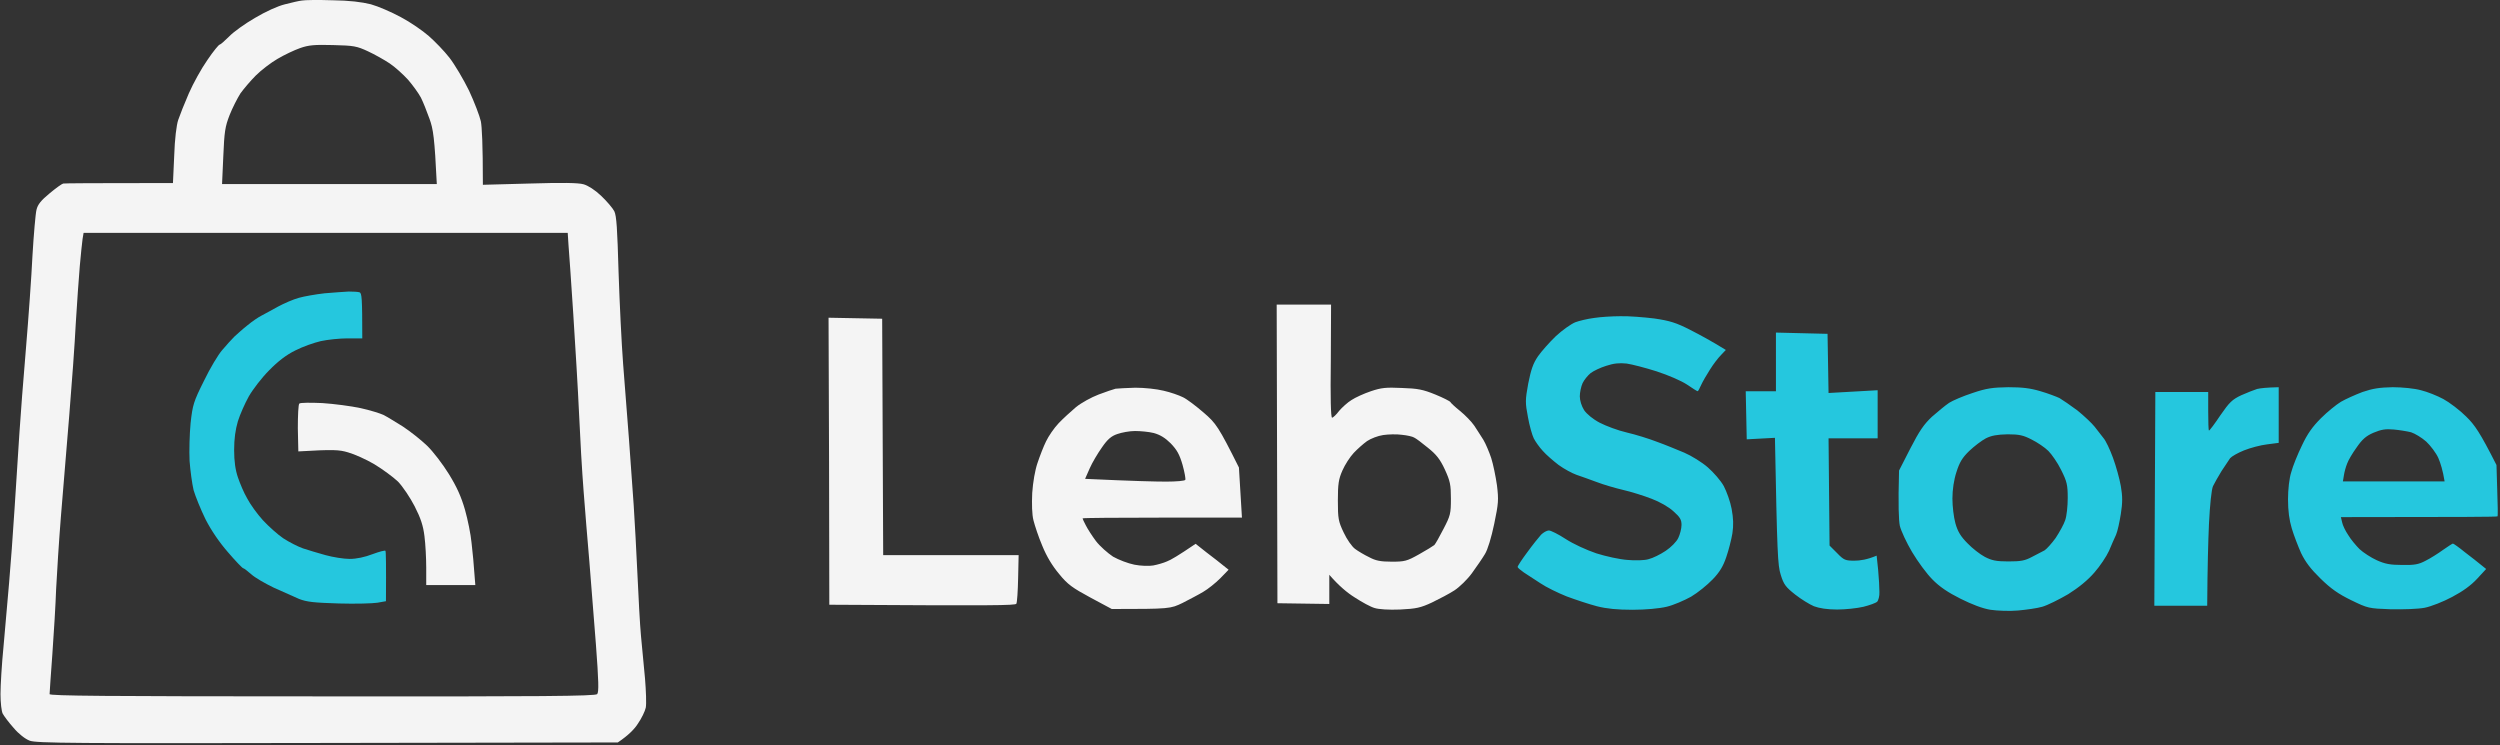 <svg height="296" width="993" viewBox="0 0 993 296" xmlns="http://www.w3.org/2000/svg" version="1.2">
	<rect x="0" y="0" width="993" height="296" fill="#333333" stroke="none"/>
	<title>LebStore Website Logo Colored</title>
	<style>
		.s0 { fill: #f4f4f4 } 
		.s1 { fill: #25c7de } 
	</style>
	<g id="Background">
		<g id="Folder 2">
			<path d="m118.9 160.3c-0.4 0.3-0.6 4.7-0.6 9.8l0.2 9.2c13.8-0.8 16.2-0.7 19.8 0.4 2.5 0.7 7.2 2.8 10.4 4.7 3.3 2 7.5 5.1 9.4 6.9 1.9 2 4.8 6.3 6.6 9.8 2.4 4.7 3.4 7.7 3.9 11.9 0.4 3.1 0.7 8.7 0.7 12.5v6.9h19.5c-0.6-8.4-1.1-13.5-1.5-16.8-0.3-3.3-1.5-9.2-2.6-13.1-1.5-5.2-3.2-9-6.4-14.2-2.4-3.9-6.3-9-8.7-11.3-2.4-2.3-6.7-5.7-9.6-7.6-2.9-1.8-6.3-3.9-7.7-4.6-1.3-0.6-5.4-1.9-9.1-2.7-3.7-0.8-10.6-1.7-15.2-2-4.6-0.2-8.7-0.2-9.1 0.2z" class="s0" id="Path 1"></path>
			<path d="m128.9 116.5c-3.5 0.4-8.1 1.2-10.2 1.8-2.2 0.6-5.9 2.2-8.3 3.5-2.3 1.3-5.3 2.9-6.6 3.6-1.2 0.6-3.7 2.3-5.5 3.8-1.8 1.4-4.1 3.5-5.2 4.5-1.1 1.1-3.2 3.4-4.8 5.3-1.6 1.8-4.9 7.3-7.3 12.3-4.1 8.2-4.5 9.5-5.3 16.8-0.4 4.3-0.6 11-0.4 15 0.3 3.9 1 9.1 1.6 11.6 0.7 2.4 2.8 7.6 4.7 11.5 2.3 4.5 5.5 9.2 9 13.2 3 3.5 5.7 6.3 6 6.3 0.3 0 1.7 1.1 3.2 2.4 1.4 1.3 5.4 3.6 8.9 5.3 3.5 1.6 8.1 3.6 10.1 4.5 3.1 1.2 5.9 1.5 15.8 1.8 6.5 0.2 13.4 0 15.3-0.3l3.4-0.6c0.1-15.1 0-19.7-0.2-20-0.1-0.3-2.4 0.3-5.1 1.3-3.1 1.2-6.4 1.9-9.1 1.9-2.4 0-6.7-0.7-9.6-1.5-2.9-0.8-6.9-2-9-2.7-2-0.7-5.5-2.5-7.8-4-2.2-1.5-5.8-4.7-8.1-7.2-2.2-2.4-5-6.3-6.2-8.6-1.3-2.2-2.9-6-3.7-8.4-1-2.9-1.5-6.4-1.5-10.8 0-4.5 0.5-8.1 1.5-11.5 0.8-2.6 2.8-7.1 4.3-9.8 1.6-2.8 5.2-7.5 8.1-10.4 3.5-3.6 6.9-6.2 10.4-7.9 2.9-1.5 7.5-3.1 10.1-3.7 2.7-0.6 7.5-1.1 10.7-1.1h5.8c0-16.3-0.2-18-1.1-18.3-0.6-0.2-2.6-0.3-4.3-0.3-1.8 0.1-6.1 0.4-9.6 0.7z" class="s1" id="Path 1 copy 3"></path>
			<path d="m131.9 0.1c7 0.1 11.8 0.7 15.4 1.6 2.9 0.8 8.2 3.1 11.9 5.1 3.8 2 8.7 5.4 11.1 7.5 2.4 2.1 6.1 5.9 8.2 8.6 2.1 2.7 5.6 8.6 7.8 13.1 2.1 4.5 4.2 10 4.7 12.2 0.4 2.1 0.8 8.7 0.8 25.2l18.5-0.5c13.2-0.4 19.4-0.3 21.5 0.3 1.8 0.5 4.6 2.3 7 4.6 2.2 2.1 4.6 4.9 5.2 6.1 0.9 1.8 1.2 7 1.7 24.3 0.4 12.2 1.2 28.5 1.8 36.3 0.6 7.8 1.6 21.1 2.3 29.6 0.6 8.4 1.5 20.4 1.9 26.5 0.4 6.2 1.1 18.7 1.5 27.7 0.4 9.1 1 20 1.4 24.3 0.4 4.4 1.1 11.9 1.6 16.9 0.4 4.9 0.6 10.1 0.3 11.6-0.3 1.4-1.7 4.3-3.1 6.3-1.3 2.1-3.7 4.6-8 7.5l-115.3 0.2c-100.8 0.2-115.6 0.1-118.3-0.9-1.8-0.7-4.3-2.6-6.4-5.1-1.9-2.1-3.8-4.7-4.3-5.6-0.5-0.9-0.9-4.4-0.9-7.8 0-3.4 0.5-11.9 1.2-18.9 0.6-7 1.6-18.3 2.2-25.1 0.6-6.8 1.6-20.3 2.2-29.9 0.6-9.7 1.5-23 1.9-29.6 0.4-6.6 1.6-21.7 2.6-33.7 1-11.9 2.2-28.6 2.6-37 0.5-8.4 1.2-16.6 1.6-18.2 0.5-2.1 1.8-3.7 5.2-6.5 2.5-2.1 4.9-3.8 5.4-3.9 0.5-0.1 10.5-0.2 43.6-0.2l0.5-10.9c0.2-6.5 0.9-12.2 1.6-14.2 0.6-1.8 2.5-6.6 4.2-10.5 1.7-3.9 5-9.9 7.4-13.3 2.3-3.4 4.5-6.1 4.9-6.1 0.3 0 2-1.5 3.7-3.2 1.7-1.8 6.3-5.1 10.3-7.4 4.2-2.5 9-4.7 11.9-5.4 2.7-0.7 5.7-1.4 6.8-1.5 1-0.2 6.4-0.3 11.9-0.1zm-12.7 19c-2.3 0.8-6.3 2.7-9 4.3-2.6 1.5-6.5 4.5-8.6 6.6-2.1 2.1-4.8 5.3-6.1 7.1-1.2 1.9-3.2 5.8-4.3 8.6-1.8 4.6-2.1 6.7-2.5 16.3l-0.5 11.1h85.3c-0.9-18.4-1.4-21.8-2.9-25.9-1-2.8-2.5-6.6-3.4-8.4-0.9-1.7-3.2-4.9-5.1-7.1-1.9-2.1-5.2-5.1-7.3-6.5-2.1-1.4-6-3.6-8.6-4.8-4.5-2.1-5.7-2.3-13.9-2.5-7.4-0.2-9.7 0-13.1 1.2zm-86.4 75.8c-0.2 1.4-0.7 6.2-1.1 10.7-0.4 4.5-1.1 14.8-1.6 22.8-0.4 8.1-1.6 24.6-2.6 36.7-1 12.1-2.5 30.2-3.3 40-0.8 9.9-1.6 22.9-1.9 28.8-0.2 6-0.9 17.6-1.5 25.9-0.6 8.2-1.1 15.3-1.1 15.9 0 0.7 22.2 0.9 108.3 0.9 87.7 0.1 108.5-0.1 109.2-0.9 0.7-0.8 0.6-5.1-0.5-19.7-0.8-10.3-2-25.1-2.6-32.9-0.7-7.8-1.7-20.5-2.3-28.1-0.6-7.6-1.4-21.4-1.8-30.7-0.4-9.2-1.5-27.1-2.3-39.6-0.8-12.6-1.7-24.9-1.9-27.5l-0.3-4.7h-192.3z" class="s0" fill-rule="evenodd" id="Path 1 copy 2"></path>
		</g>
		<g id="Folder 1">
			<path d="m643.6 125.6c3.3-0.1 9.4 0.4 13.5 0.9 6.2 0.9 8.7 1.7 14.2 4.5 3.7 1.9 8.4 4.4 14.2 8l-1.9 2c-1.1 1.1-3.1 3.7-4.4 5.8-1.3 2-2.9 4.8-3.5 6.1-0.6 1.4-1.2 2.5-1.4 2.5-0.2 0-2.1-1.2-4.3-2.7-2.3-1.5-7.4-3.7-12-5.2-4.4-1.4-9.8-2.8-11.9-3.1-2.9-0.3-5.1-0.1-8.1 0.9-2.3 0.7-5 2-6.2 2.9-1.1 0.9-2.6 2.7-3.2 4-0.6 1.3-1.1 3.7-1.1 5.2 0 1.7 0.7 3.9 1.7 5.5 1 1.5 3.5 3.6 6.2 5 2.5 1.3 7.3 3.1 10.8 3.9 3.5 0.8 8.9 2.5 12 3.7 3.1 1.1 7.9 3.1 10.8 4.3 2.8 1.2 7 3.8 9.3 5.8 2.3 2 5.2 5.3 6.4 7.5 1.1 2.1 2.6 6.2 3.1 9 0.7 3.8 0.8 6.5 0.3 9.8-0.4 2.4-1.5 6.7-2.4 9.3-1.2 3.6-2.6 6-5.4 8.9-2.1 2.2-5.9 5.3-8.6 6.9-2.7 1.5-7.1 3.4-9.7 4-2.9 0.7-8.4 1.2-13.5 1.2-6.1 0-10.3-0.4-14.2-1.4-3.1-0.8-8.5-2.6-12-3.9-3.5-1.4-8.2-3.7-10.4-5.2-2.2-1.4-5.2-3.4-6.6-4.3-1.3-0.9-2.5-1.9-2.5-2.2 0-0.4 1.7-3 3.8-5.8 2.1-2.9 4.6-6 5.5-7 0.9-0.9 2.3-1.7 3.1-1.7 0.8 0 3.8 1.5 6.7 3.4 3.1 2 8.1 4.3 12.2 5.7 3.8 1.2 9.3 2.4 12.3 2.6 3.1 0.3 6.8 0.2 8.4-0.3 1.7-0.4 4.7-1.9 6.8-3.3 2.1-1.4 4.3-3.6 5-5.1 0.7-1.4 1.3-3.8 1.3-5.2 0-2.1-0.6-3.1-3.2-5.4-1.8-1.7-5.5-3.8-8.7-5-3.1-1.2-8.2-2.8-11.3-3.5-3-0.7-7.8-2.1-10.4-3.1-2.7-1-6.3-2.3-8.1-2.9-1.7-0.6-4.9-2.3-7.1-3.9-2.1-1.6-5-4.1-6.3-5.6-1.4-1.5-3-3.8-3.6-5-0.6-1.2-1.7-5-2.3-8.4-1.1-5.8-1.1-6.7 0.1-13.3 1.1-5.5 1.9-8 3.9-10.9 1.4-2 4.6-5.6 7.1-8 2.6-2.4 6-4.8 7.7-5.5 1.6-0.6 5-1.4 7.4-1.7 2.5-0.4 7.2-0.7 10.5-0.7zm61.8 6.5l20.5 0.5 0.4 23.5 19.5-1.1v19.1h-19.5l0.4 42.6 3 3c2.7 2.8 3.3 3 6.9 3 2.2 0 5-0.4 8.8-2l0.6 5.7c0.3 3.1 0.5 7 0.5 8.7 0.1 1.6-0.4 3.4-0.9 3.9-0.5 0.5-3 1.4-5.4 2-2.5 0.6-7.2 1.1-10.5 1.1-3.9 0-7.1-0.5-9.2-1.3-1.7-0.7-5.1-2.8-7.4-4.6-3.8-3-4.6-4-5.8-7.9-1.2-3.8-1.4-8-2.3-54.4l-11.2 0.6-0.4-19.1h12v-11.6zm92.3 21.7c5.6 0 8.8 0.4 12.8 1.6 2.8 0.8 6.2 2.1 7.5 2.7 1.2 0.7 4.4 2.9 7.1 4.9 2.6 2.1 5.7 5 6.9 6.5 1.1 1.4 2.7 3.5 3.5 4.5 0.9 1 2.6 4.6 3.8 7.9 1.2 3.3 2.6 8.3 3.1 11.2 0.7 4 0.7 6.6 0 11-0.5 3.2-1.3 6.9-1.9 8.3-0.6 1.3-1.9 4.2-2.8 6.4-1 2.2-3.6 6.1-5.8 8.6-2.6 3-6.1 5.9-10.4 8.6-3.6 2.1-8.2 4.4-10.3 5-2 0.6-6.4 1.2-9.7 1.5-3.3 0.3-8.2 0.1-10.9-0.3-3.1-0.5-7.3-2.1-11.9-4.4-5-2.5-8.4-4.8-11.2-7.7-2.2-2.2-5.8-7.1-8-10.8-2.2-3.7-4.4-8.4-4.9-10.5-0.4-2.1-0.7-7.8-0.3-21.9l4.5-8.8c3.6-7 5.4-9.6 8.6-12.6 2.3-2 5.3-4.5 6.8-5.5 1.4-0.9 5.6-2.7 9.3-3.9 5.6-1.9 8-2.2 14.2-2.3zm107.4 0v22.1l-4.6 0.6c-2.6 0.3-6.7 1.4-9.2 2.4-2.5 1-4.9 2.4-5.5 3.1-0.5 0.8-2 3-3.4 5.1-1.3 2.1-2.8 4.8-3.4 6-0.6 1.4-1.2 7.1-1.6 15-0.3 6.9-0.6 17.1-0.7 32.5h-21l0.4-84.9h21v7.6c0 4.3 0.1 7.7 0.3 7.7 0.2 0.1 2.3-2.7 4.5-6 3.6-5.2 4.7-6.3 8.3-8 2.2-1 5.1-2.1 6.3-2.5 1.3-0.3 3.7-0.6 8.6-0.7zm45.3 0c3.8 0 8.7 0.5 11.2 1.2 2.5 0.6 6.5 2.2 8.9 3.5 2.4 1.3 6.5 4.4 9 6.9 3.5 3.4 5.5 6.3 12.1 19.3l0.3 10c0.2 5.6 0.3 10.3 0.1 10.4-0.2 0.2-14.2 0.3-62.2 0.3l0.5 2.1c0.2 1.1 1.3 3.4 2.4 5 1 1.7 3.1 4.2 4.5 5.6 1.5 1.4 4.6 3.4 6.8 4.4 3.3 1.5 5.4 1.9 10.1 1.9 4.9 0.1 6.6-0.2 9.4-1.7 1.8-0.9 5-2.9 6.9-4.3 2-1.4 3.7-2.5 3.9-2.5 0.2 0 2.4 1.5 4.7 3.4 2.4 1.8 5.3 4.1 8.5 6.7l-3.6 3.9q-3.6 3.9-9.9 7.2c-3.5 1.9-8.4 3.8-10.9 4.3-2.6 0.5-8.3 0.7-13.5 0.6-8.8-0.3-9.1-0.4-15.7-3.6-5.1-2.5-8-4.5-12.2-8.6-3.9-3.8-6-6.6-7.7-10.1-1.2-2.7-2.9-7.1-3.7-9.8-1-3.3-1.5-7-1.5-11.6 0-3.9 0.5-8.4 1.3-10.8 0.6-2.3 2.5-7 4.2-10.5 2.2-4.7 4.2-7.5 7.6-10.9 2.5-2.5 6.1-5.4 7.9-6.5 1.9-1.1 5.7-2.8 8.6-3.9 4.1-1.4 6.8-1.8 12-1.9zm-7.7 18.1c-3 1.3-4.5 2.7-6.7 5.9-1.6 2.2-3.3 5.1-3.7 6.3-0.5 1.2-1.1 3.3-1.3 4.7l-0.4 2.4h40.4c-0.7-4.3-1.6-7.2-2.5-9.3-0.9-2-3.1-4.9-4.8-6.5-1.8-1.6-4.5-3.2-6-3.7-1.6-0.4-4.7-0.9-6.9-1.1-3.3-0.3-5 0-8.1 1.3zm-153.9 2.2c-1.7 0.9-4.6 3.1-6.6 5-2.8 2.7-3.9 4.6-5.1 8.4-1 3-1.6 7-1.6 10.5 0 3.1 0.5 7.4 1.2 9.9 0.9 3.2 2.1 5.2 4.8 7.9 1.9 2 5 4.4 6.9 5.4 2.7 1.4 4.5 1.8 9.3 1.8 5 0 6.6-0.3 9.4-1.8 1.9-1 4.1-2.1 5-2.6 0.8-0.5 2.8-2.7 4.4-4.9 1.5-2.3 3.3-5.5 3.8-7.1 0.6-1.7 1-5.6 1-8.8 0-5.2-0.3-6.5-2.6-11.1-1.4-2.9-3.8-6.3-5.1-7.6-1.4-1.4-4.4-3.4-6.6-4.5-3.3-1.7-4.9-2.1-9.6-2.1-4.2 0.1-6.4 0.5-8.6 1.6z" class="s1" fill-rule="evenodd" id="Path 1 copy"></path>
			<path d="m507.1 121h21.6l-0.1 22.4c-0.2 14.6 0 22.5 0.5 22.5 0.4 0 1.7-1.2 2.8-2.7 1.2-1.4 3.4-3.4 4.9-4.3 1.5-1 5-2.6 7.7-3.5 4.1-1.4 6-1.6 12.3-1.3 6.3 0.2 8.4 0.6 13.3 2.6 3.2 1.3 5.9 2.7 6 3 0.1 0.3 1.8 1.9 3.8 3.5 2.1 1.7 4.6 4.3 5.7 5.9 1 1.6 2.7 4.1 3.6 5.6 0.9 1.5 2.3 4.8 3.1 7.2 0.8 2.5 1.8 7.4 2.3 10.9 0.7 5.8 0.6 7.1-1.1 15.3-1.1 5.3-2.6 10.3-3.7 12-1 1.7-3.3 5-5.1 7.5-1.8 2.5-5 5.6-7 6.9-2 1.3-6 3.4-8.9 4.8-4.5 2.1-6.3 2.5-12.7 2.8-4.5 0.2-8.6-0.1-10.1-0.6-1.5-0.4-5-2.3-7.9-4.2-2.9-1.8-6.3-4.6-10.1-9v11.6l-20.6-0.3zm-178 5.2l21.3 0.4 0.4 93.9h53.8l-0.2 9.1c-0.1 5.1-0.4 9.6-0.7 10.2-0.5 0.7-8.5 0.8-74.3 0.4l-0.1-57zm121.9 27.8c3.6 0 8.4 0.5 11.2 1.2 2.7 0.6 6.1 1.8 7.7 2.6 1.5 0.7 5.2 3.5 8.2 6.1 4.9 4.2 5.9 5.6 14 21.8l1.2 19.9h-31.6c-17.4 0-31.7 0.1-31.7 0.3 0 0.2 0.6 1.5 1.3 2.8 0.7 1.4 2.5 4.2 4 6.2 1.6 2.1 4.7 4.8 6.8 6.2 2.3 1.3 6 2.7 8.5 3.2 2.5 0.5 5.9 0.6 7.5 0.3 1.6-0.3 4.1-1 5.4-1.6 1.4-0.5 4.5-2.3 11.4-7l4.3 3.4q3.6 2.7 8.8 6.9l-3.3 3.4c-1.9 1.9-4.9 4.3-6.8 5.4-1.8 1.1-5.5 3-8.2 4.4-4.8 2.3-4.9 2.4-28.1 2.4l-8.4-4.5c-7.2-3.9-9.1-5.2-12.5-9.4-2.7-3.2-5-7-6.7-11.2-1.5-3.5-3-8.1-3.5-10.1-0.6-2.3-0.7-6.5-0.5-10.9 0.3-4.3 1.1-9 2.1-11.9 0.9-2.7 2.4-6.6 3.4-8.6 1-2.1 3.2-5.3 5-7.2 1.7-1.8 4.9-4.7 6.9-6.4 2.1-1.7 6.1-3.9 9-5 2.9-1.1 5.9-2.1 6.7-2.3 0.9-0.1 4.4-0.3 7.9-0.4zm-7.2 18.4c-2.4 0.8-3.9 2.1-6.1 5.3-1.7 2.4-3.9 6.1-4.9 8.4l-1.8 4.1c19.3 0.9 28.1 1.1 32.2 1.1 4.1 0 7.4-0.3 7.6-0.7 0.2-0.4-0.3-3.1-1.1-6-1.2-4.1-2.2-5.9-4.7-8.5-2.2-2.2-4.2-3.4-6.7-4.1-2-0.5-5.3-0.8-7.5-0.8-2.2 0-5.3 0.6-7 1.2zm105.6 0.4c-2.1 0.3-4.9 1.4-6.4 2.4-1.4 1-3.8 3.1-5.3 4.7-1.5 1.6-3.5 4.7-4.5 7-1.5 3.4-1.8 5.3-1.8 11.9 0 7.2 0.2 8.3 2.3 12.7 1.3 2.8 3.3 5.6 4.5 6.5 1.2 0.9 3.7 2.4 5.6 3.3 2.6 1.4 4.5 1.8 9 1.8 5.1 0 6-0.2 10.8-2.9 2.9-1.6 5.6-3.3 6.1-3.7 0.5-0.5 2.1-3.4 3.7-6.5 2.7-5.2 2.9-6 2.9-11.9 0-5.6-0.3-7-2.4-11.6-1.9-4.1-3.4-6-6.8-8.7-2.3-1.9-4.7-3.7-5.4-4-0.6-0.4-2.8-0.9-4.9-1.1-2-0.3-5.4-0.2-7.4 0.1z" class="s0" fill-rule="evenodd" id="Path 1 copy 4"></path>
		</g>
	</g>
</svg>